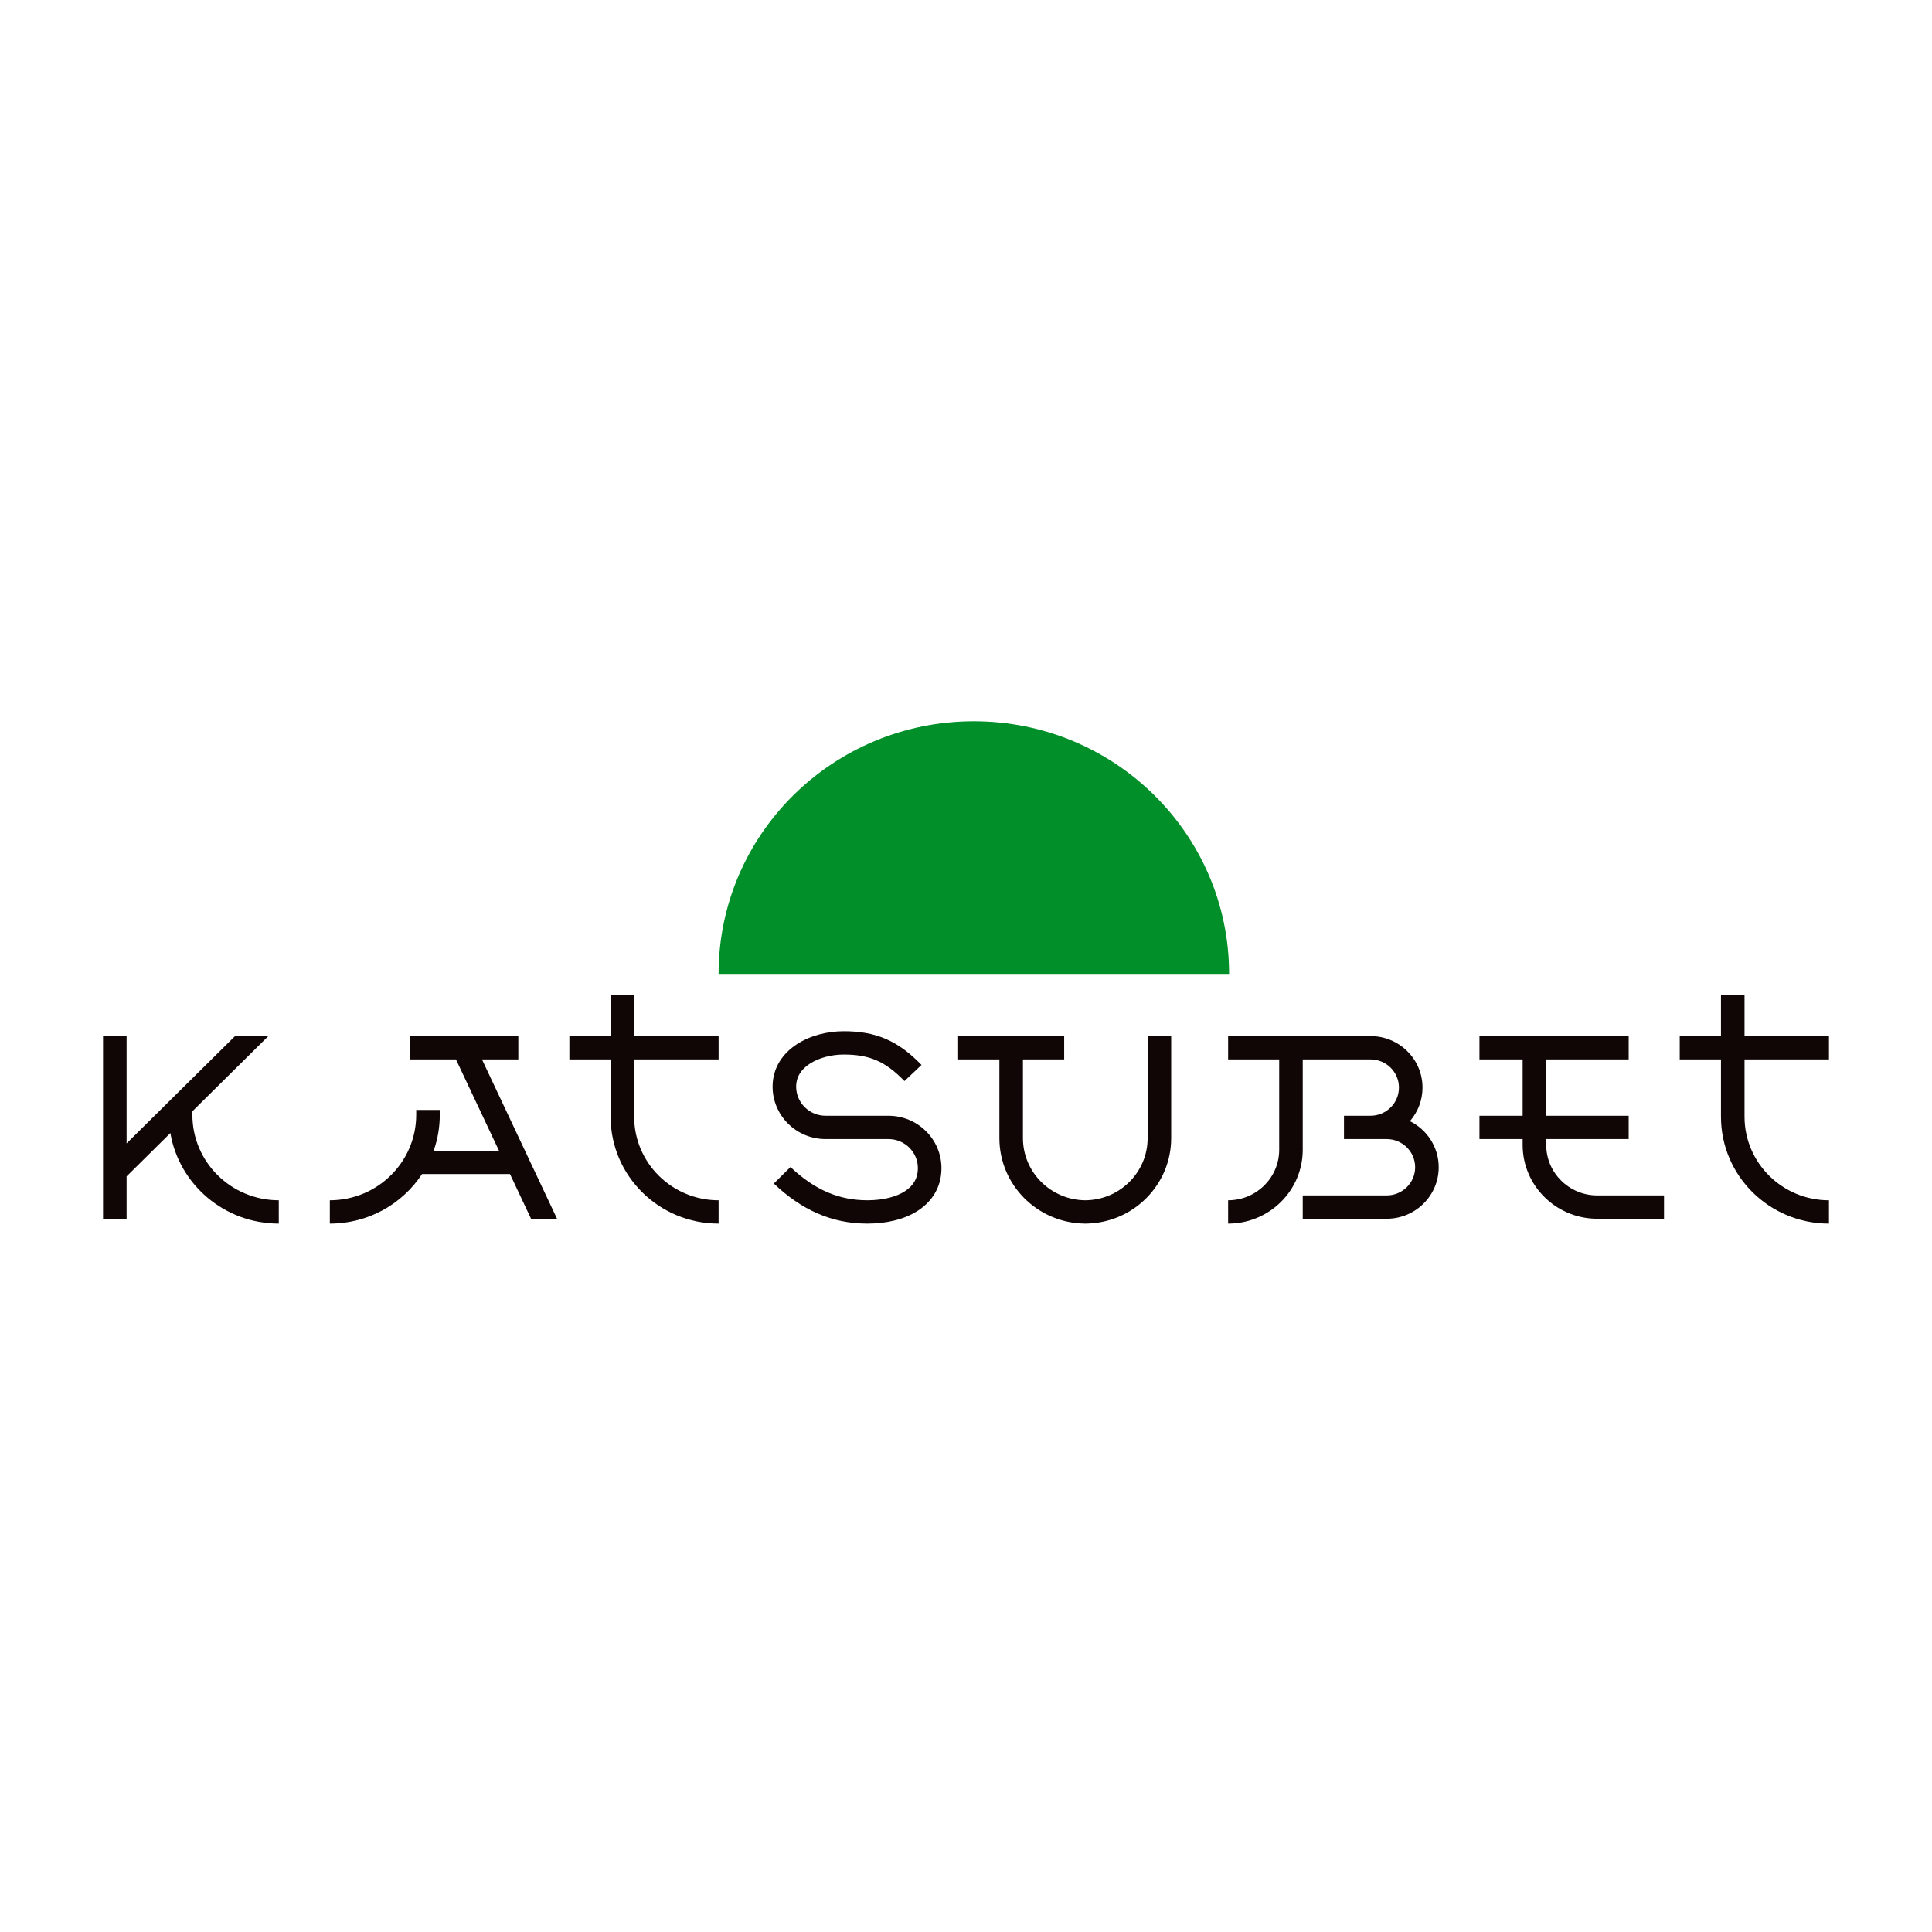 <svg width="150" height="150" viewBox="0 0 150 150" fill="none" xmlns="http://www.w3.org/2000/svg">
<g clip-path="url(#clip0_12_3472)">
<path d="M18.248 80.441L9.829 88.773V80.441H8V94.623H9.829V91.333L13.227 87.971C13.909 91.961 17.418 95 21.644 95V93.189C17.939 93.189 14.936 90.217 14.936 86.551V86.279L20.835 80.441H18.248Z" fill="#100605"/>
<path d="M31.858 80.441V82.251H35.401L38.742 89.342H33.668C33.977 88.469 34.145 87.529 34.145 86.551V86.174H32.315V86.551C32.315 90.217 29.312 93.189 25.608 93.189V95C28.607 95 31.246 93.469 32.768 91.153H39.595L41.23 94.623H43.248L37.419 82.251H40.242V80.441H31.858Z" fill="#100605"/>
<path d="M47.407 82.251V86.702C47.407 91.285 51.161 95 55.792 95V93.19C52.172 93.19 49.237 90.285 49.237 86.702V82.251H55.792V80.441H49.237V77.273H47.407V80.441H44.206V82.251H47.407Z" fill="#100605"/>
<path d="M106.404 82.251C107.625 82.251 108.614 83.231 108.614 84.439C108.614 85.647 107.625 86.627 106.404 86.627H104.346V88.437H107.661C108.882 88.437 109.872 89.416 109.872 90.625C109.872 91.833 108.882 92.812 107.662 92.812H101.144V94.623H107.7C109.913 94.603 111.701 92.82 111.701 90.625C111.701 89.058 110.791 87.703 109.466 87.047C110.076 86.347 110.444 85.435 110.444 84.439C110.444 82.231 108.635 80.441 106.404 80.441H95.351V82.251H99.316V89.267C99.316 91.433 97.54 93.189 95.351 93.189V95C98.551 95 101.144 92.433 101.144 89.267V82.251H106.404Z" fill="#100605"/>
<path d="M77.592 88.362C77.592 92.003 80.554 94.959 84.223 94.999C84.236 94.999 84.248 95 84.261 95C84.268 95 84.274 95 84.281 95H84.299C87.969 94.96 90.93 92.003 90.93 88.362V80.441H89.102V88.362C89.102 91.015 86.938 93.169 84.261 93.189C81.585 93.169 79.421 91.015 79.421 88.362V82.251H82.622V80.441H74.39V82.251H77.592V88.362Z" fill="#100605"/>
<path d="M120.048 88.89V88.437H126.45V86.627H120.048V82.251H126.45V80.441H114.865V82.251H118.218V86.627H114.865V88.437H118.218V88.927C118.239 92.026 120.743 94.541 123.859 94.621V94.623H129.194V92.812H124.012C121.823 92.812 120.048 91.056 120.048 88.89Z" fill="#100605"/>
<path d="M142 93.19C138.38 93.19 135.445 90.285 135.445 86.702V82.251H142V80.441H135.445V77.273H133.616V80.441H130.414V82.251H133.616V86.702C133.616 91.285 137.369 95 142 95V93.19Z" fill="#100605"/>
<path d="M61.373 90.609C63.248 92.386 65.149 93.189 67.34 93.189C68.567 93.189 69.585 92.923 70.265 92.481C70.909 92.061 71.265 91.484 71.265 90.7C71.265 89.45 70.241 88.437 68.978 88.437H64.1C61.827 88.437 59.984 86.613 59.984 84.364C59.984 82.873 60.801 81.766 61.874 81.069C62.926 80.387 64.262 80.064 65.51 80.064C66.702 80.064 67.758 80.227 68.761 80.657C69.762 81.086 70.65 81.755 71.545 82.682L70.223 83.933C69.441 83.125 68.748 82.624 68.034 82.318C67.321 82.013 66.529 81.874 65.51 81.874C64.548 81.874 63.578 82.129 62.877 82.583C62.197 83.024 61.813 83.615 61.813 84.364C61.813 85.613 62.837 86.627 64.1 86.627H68.978C71.252 86.627 73.094 88.45 73.094 90.7C73.094 92.156 72.373 93.276 71.269 93.994C70.201 94.689 68.798 95 67.34 95C64.578 95 62.238 93.944 60.079 91.889L61.373 90.609Z" fill="#100605"/>
<path d="M75.609 56C64.664 56 55.791 64.781 55.791 75.613H95.427C95.427 64.781 86.555 56 75.609 56Z" fill="#008F28"/>
</g>
<defs>
<clipPath id="clip0_12_3472">
<rect width="134" height="39" fill="white" transform="translate(8 56)"/>
</clipPath>
</defs>
</svg>
